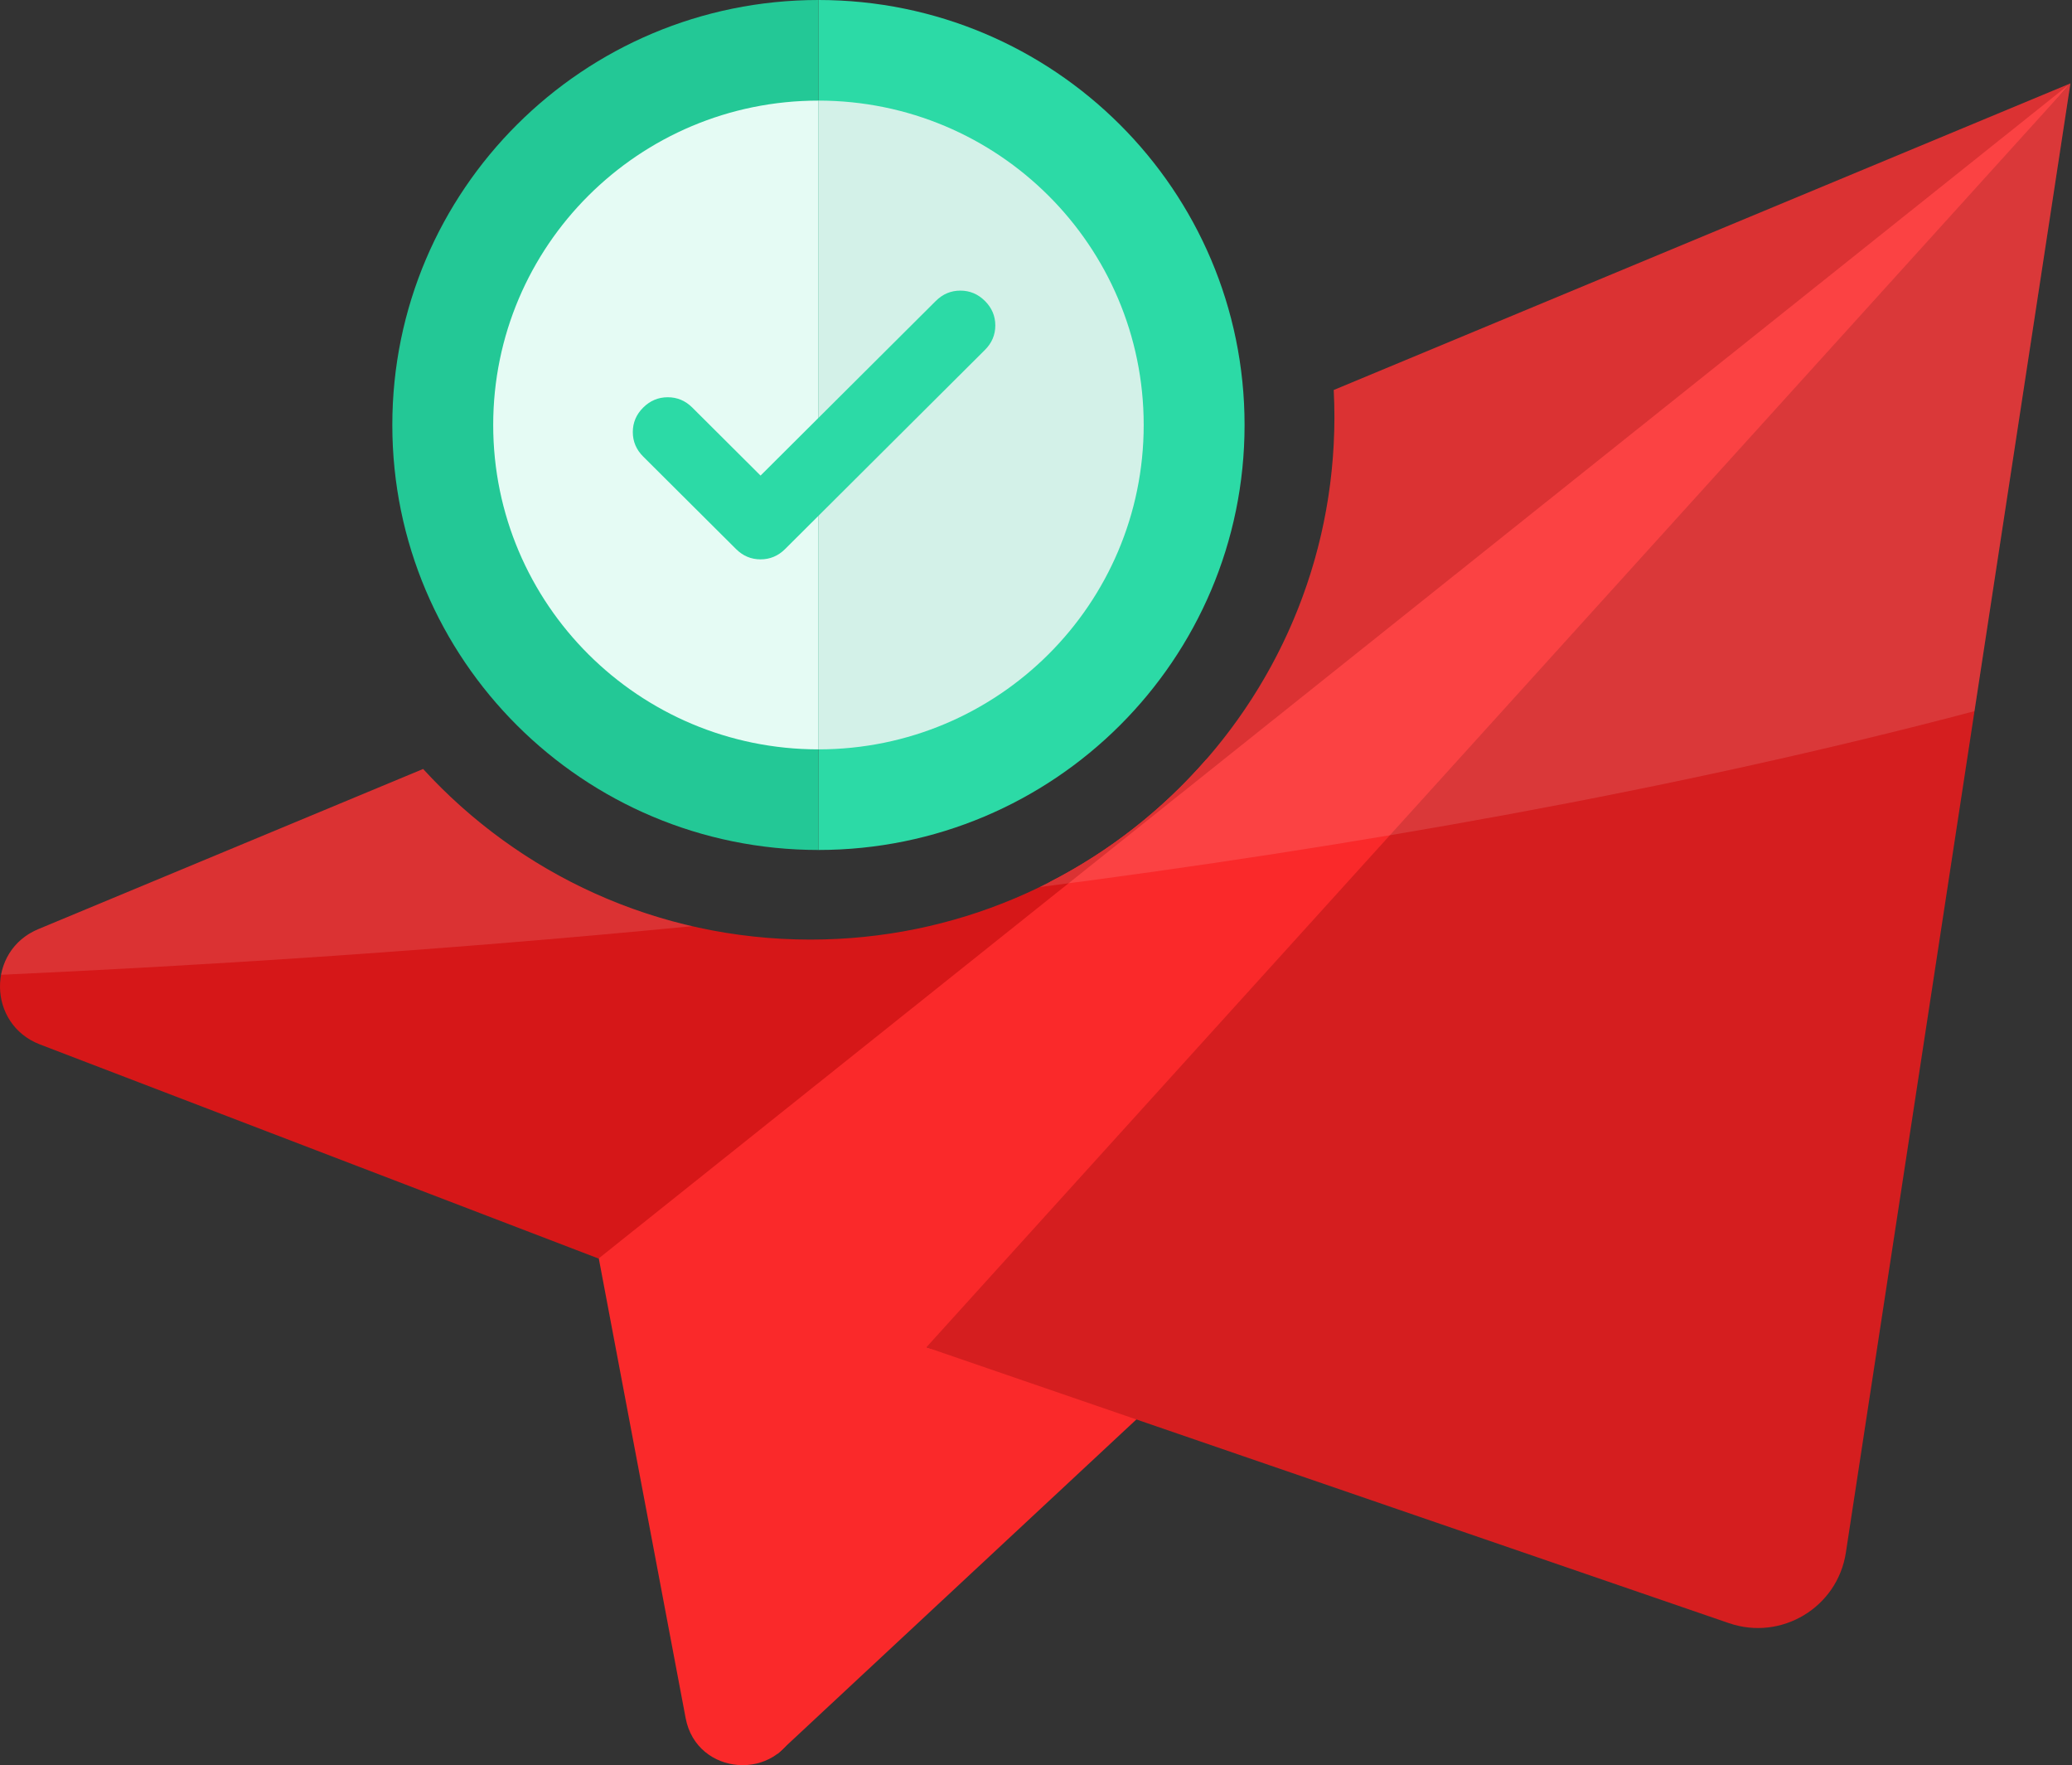 <svg width="209" height="178" viewBox="0 0 209 178" fill="none" xmlns="http://www.w3.org/2000/svg">
<rect x="0" y="0" width="209" height="178" fill="#333333" stroke="none"/>
<path d="M105.933 88.92L60.555 124.453L60.376 126.779L69.161 173.261C70.27 179.13 78.47 179.719 80.411 174.068L93.533 135.86H97.975L208.842 8.41L208.124 8.902L121.64 76.621C117.254 81.649 111.928 85.839 105.933 88.92Z" fill="#FA292A"/>
<path d="M116.146 141.721L93.444 135.86L78.413 176.882L116.146 141.721Z" fill="#FA292A"/>
<path d="M93.443 135.86L208.842 8.41L186.19 156.568C185.346 162.089 179.691 165.499 174.395 163.679L93.443 135.86Z" fill="#D51E1F"/>
<path d="M81.748 94.749C110.939 94.749 134.602 71.156 134.602 42.051C134.602 41.138 134.578 40.229 134.533 39.328L208.842 8.41L60.376 126.913L4.028 105.322C-1.262 103.294 -1.367 95.871 3.862 93.696L42.68 77.545C52.347 88.116 66.271 94.749 81.748 94.749Z" fill="#D61718"/>
<g opacity="0.35">
<path opacity="0.34" d="M104.865 89.454C122.47 80.903 134.601 62.889 134.601 42.051C134.601 41.138 134.578 40.23 134.532 39.328L208.841 8.41L199.164 71.713C168.799 79.742 136.139 85.421 104.865 89.454Z" fill="white"/>
<path opacity="0.34" d="M69.807 93.399C59.181 90.952 49.782 85.311 42.68 77.545L3.863 93.696C1.713 94.59 0.465 96.37 0.107 98.298C19.444 97.417 43.53 95.947 69.807 93.399Z" fill="white"/>
</g>
<path d="M82.556 42.856C82.556 66.525 82.556 69.102 82.556 85.712C58.818 85.712 39.573 66.525 39.573 42.856C39.573 19.188 58.818 0 82.556 0C82.556 16.101 82.556 19.188 82.556 42.856Z" fill="#23C896"/>
<path d="M82.556 42.856C82.556 66.525 82.556 69.102 82.556 85.712C106.294 85.712 125.538 66.525 125.538 42.856C125.538 19.188 106.294 0 82.556 0C82.556 16.101 82.556 19.188 82.556 42.856Z" fill="#2CDAA6"/>
<path d="M82.556 42.855C82.556 60.921 82.556 62.889 82.556 75.567C64.437 75.567 49.749 60.921 49.749 42.855C49.749 24.79 64.437 10.145 82.556 10.145C82.556 22.435 82.556 24.79 82.556 42.855Z" fill="#E5FBF4"/>
<path d="M82.556 42.855C82.556 60.921 82.556 62.889 82.556 75.567C100.675 75.567 115.363 60.921 115.363 42.855C115.363 24.79 100.675 10.145 82.556 10.145C82.556 22.435 82.556 24.79 82.556 42.855Z" fill="#D3F1E8"/>
<path d="M76.716 47.958L94.393 30.349C95.09 29.654 95.916 29.306 96.87 29.306C97.825 29.306 98.652 29.654 99.349 30.349C100.046 31.044 100.395 31.867 100.395 32.817C100.395 33.768 100.046 34.591 99.349 35.285L79.195 55.363C78.497 56.059 77.671 56.406 76.716 56.406C75.762 56.406 74.936 56.059 74.239 55.363L64.877 46.038C64.179 45.343 63.831 44.521 63.831 43.569C63.831 42.618 64.179 41.795 64.877 41.101C65.575 40.406 66.401 40.059 67.355 40.059C68.31 40.059 69.135 40.406 69.833 41.101L76.716 47.958Z" fill="#2CDAA6"/>
</svg>
